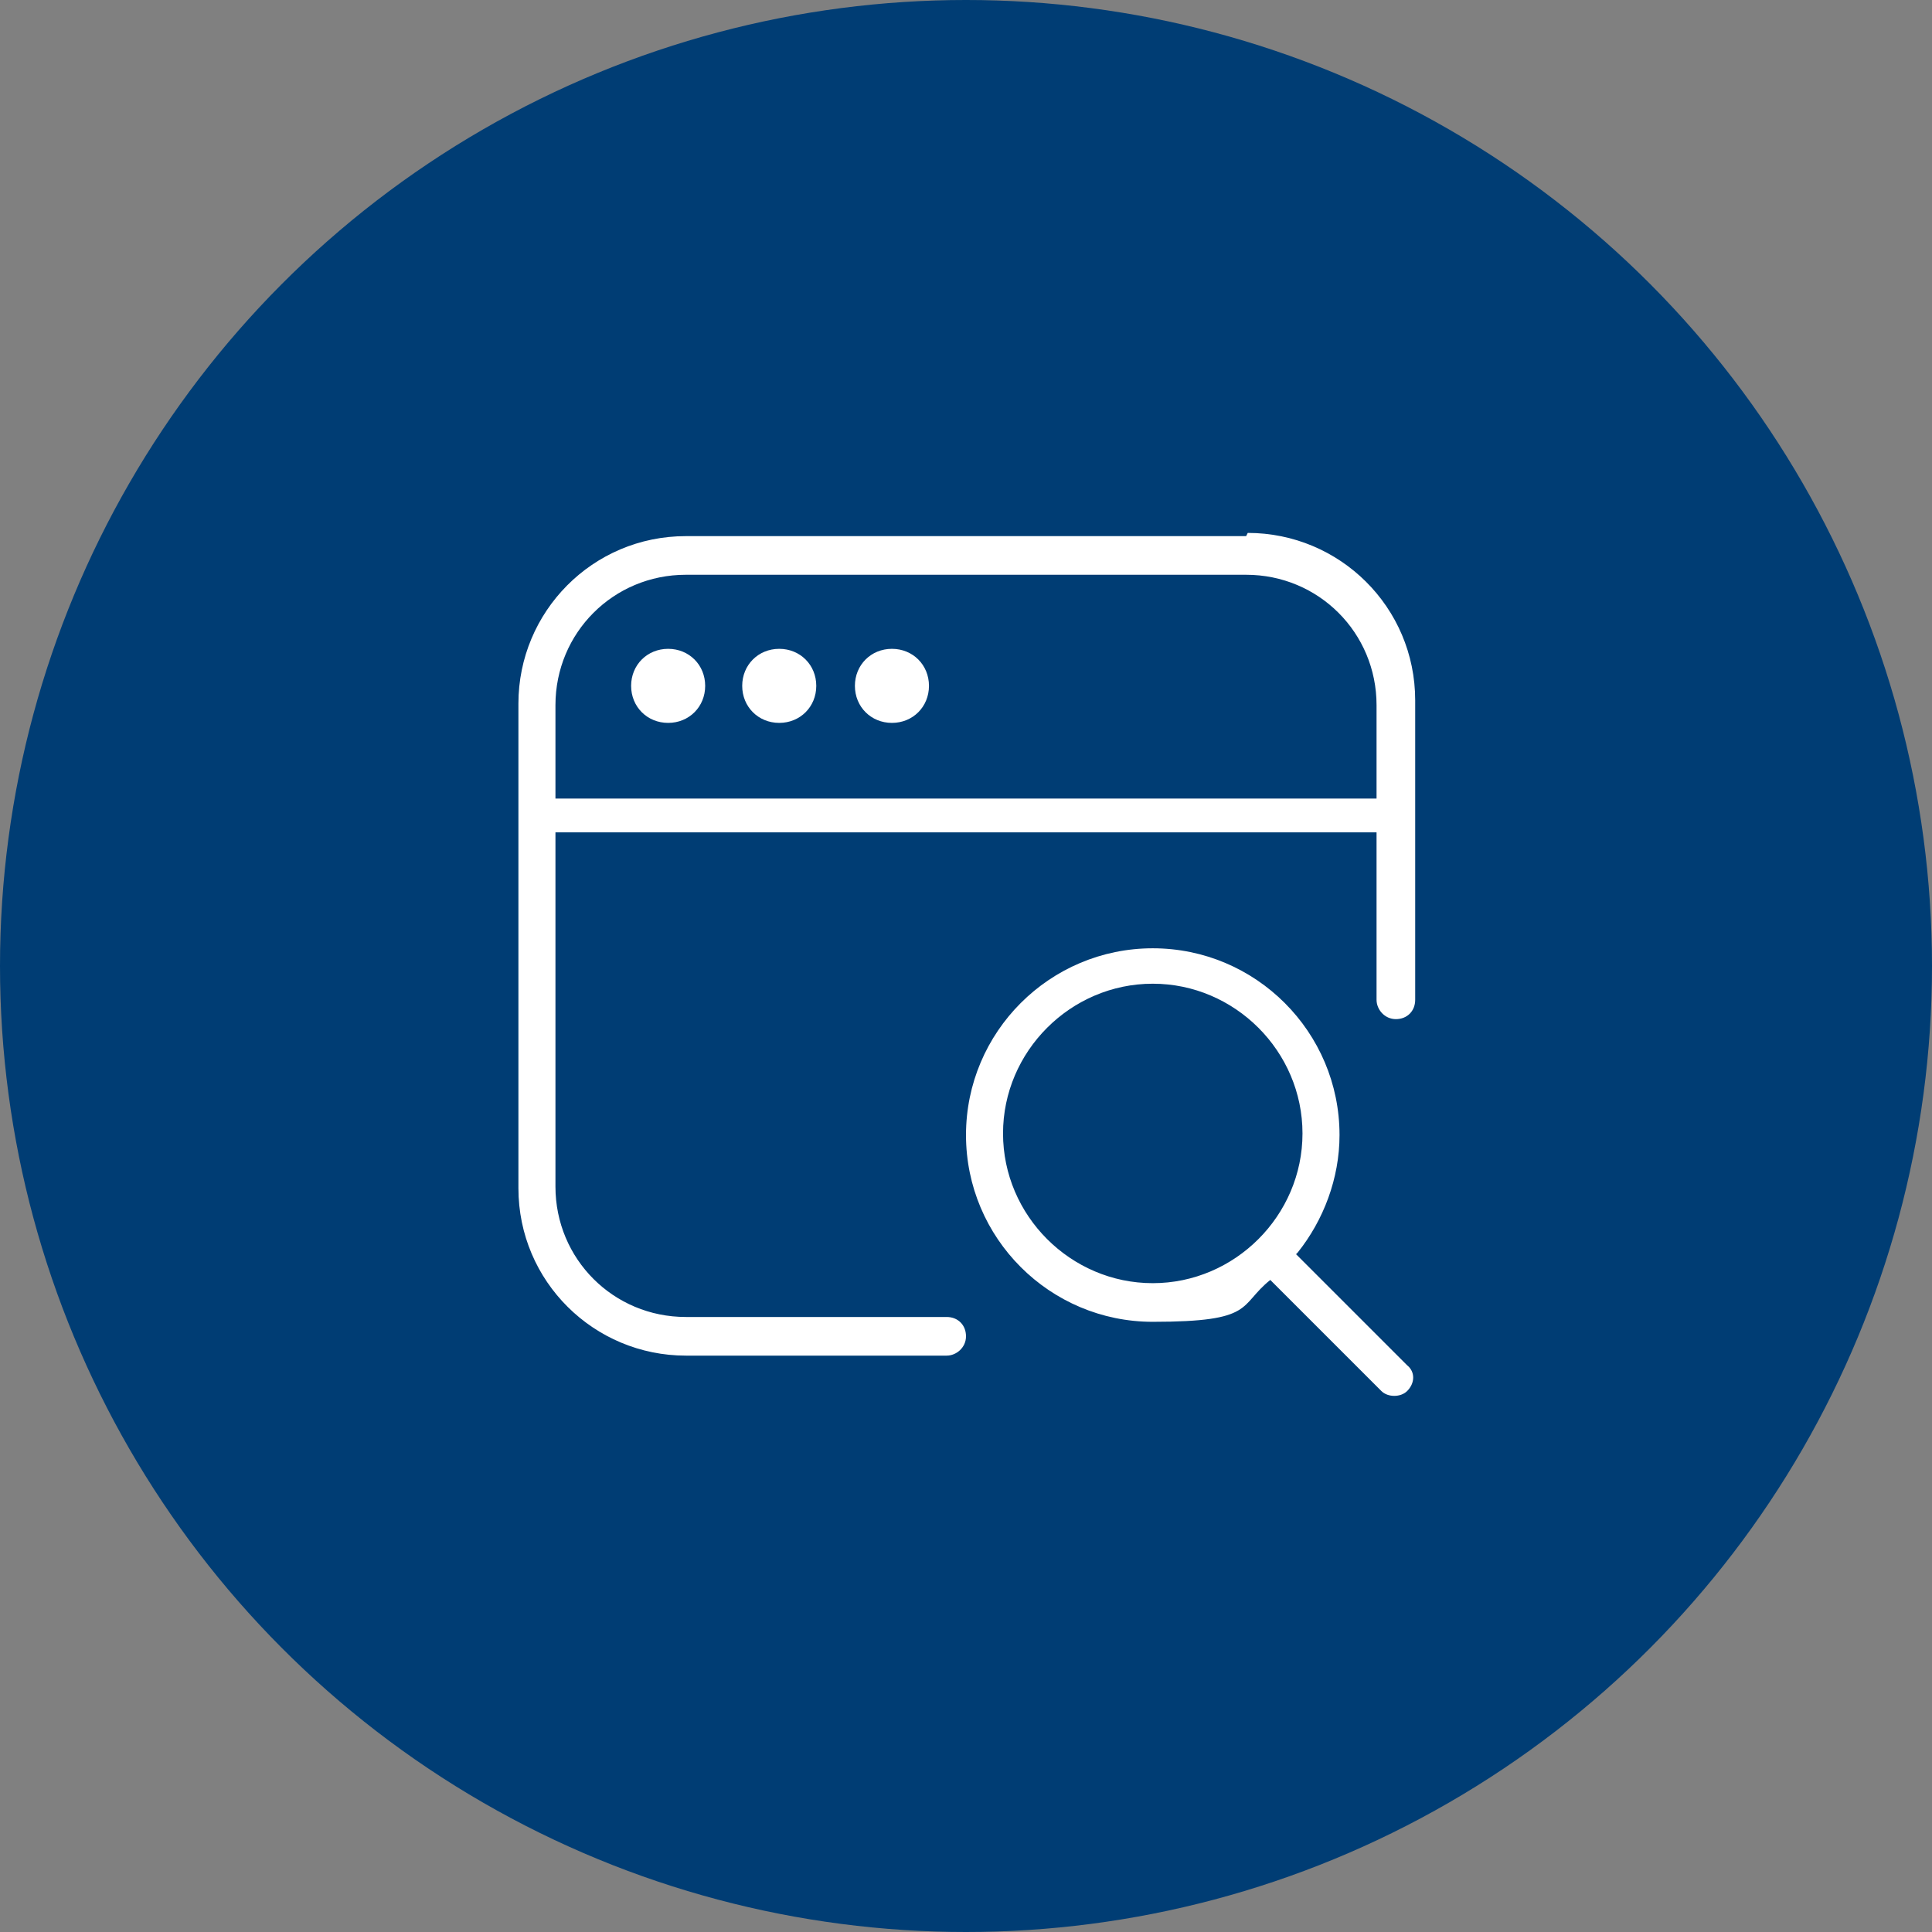 <?xml version="1.0" encoding="UTF-8"?>
<svg id="_圖層_1" data-name="圖層 1" xmlns="http://www.w3.org/2000/svg" version="1.1" viewBox="0 0 120 120">
  <rect x="0" y="0" width="120" height="120" fill="#808080" stroke="none"/>
  <defs>
    <style>
      .cls-1 {
        fill: #003d74;
      }

      .cls-1, .cls-2 {
        stroke-width: 0px;
      }

      .cls-2 {
        fill: #fff;
      }
    </style>
  </defs>
  <circle id="Ellipse_16" data-name="Ellipse 16" class="cls-1" cx="60" cy="60" r="60"/>
  <path class="cls-2" d="M77.4,33.3h-34.8c-5.8,0-10.4,4.7-10.4,10.4v30.1c0,5.8,4.7,10.4,10.4,10.4h16.2c.6,0,1.2-.5,1.2-1.2s-.5-1.2-1.2-1.2h-16.2c-4.5,0-8.1-3.6-8.1-8.1v-22h51v10.4c0,.6.5,1.2,1.2,1.2s1.2-.5,1.2-1.2v-18.6c0-5.8-4.7-10.4-10.4-10.4ZM34.5,49.6v-5.8c0-4.5,3.6-8.1,8.1-8.1h34.8c4.5,0,8.1,3.6,8.1,8.1v5.8h-51ZM43.8,42.6c0,1.3-1,2.3-2.3,2.3s-2.3-1-2.3-2.3,1-2.3,2.3-2.3,2.3,1,2.3,2.3ZM50.7,42.6c0,1.3-1,2.3-2.3,2.3s-2.3-1-2.3-2.3,1-2.3,2.3-2.3,2.3,1,2.3,2.3ZM57.7,42.6c0,1.3-1,2.3-2.3,2.3s-2.3-1-2.3-2.3,1-2.3,2.3-2.3,2.3,1,2.3,2.3ZM80.6,77.8c1.6-2,2.6-4.6,2.6-7.3,0-6.4-5.2-11.6-11.6-11.6s-11.6,5.2-11.6,11.6,5.2,11.6,11.6,11.6,5.3-1,7.3-2.6l6.9,6.9c.2.2.5.3.8.3s.6-.1.8-.3c.5-.5.5-1.2,0-1.6l-6.9-6.9h0ZM71.6,79.7c-5.1,0-9.3-4.2-9.3-9.3s4.2-9.3,9.3-9.3,9.3,4.2,9.3,9.3-4.2,9.3-9.3,9.3Z"/>
</svg>